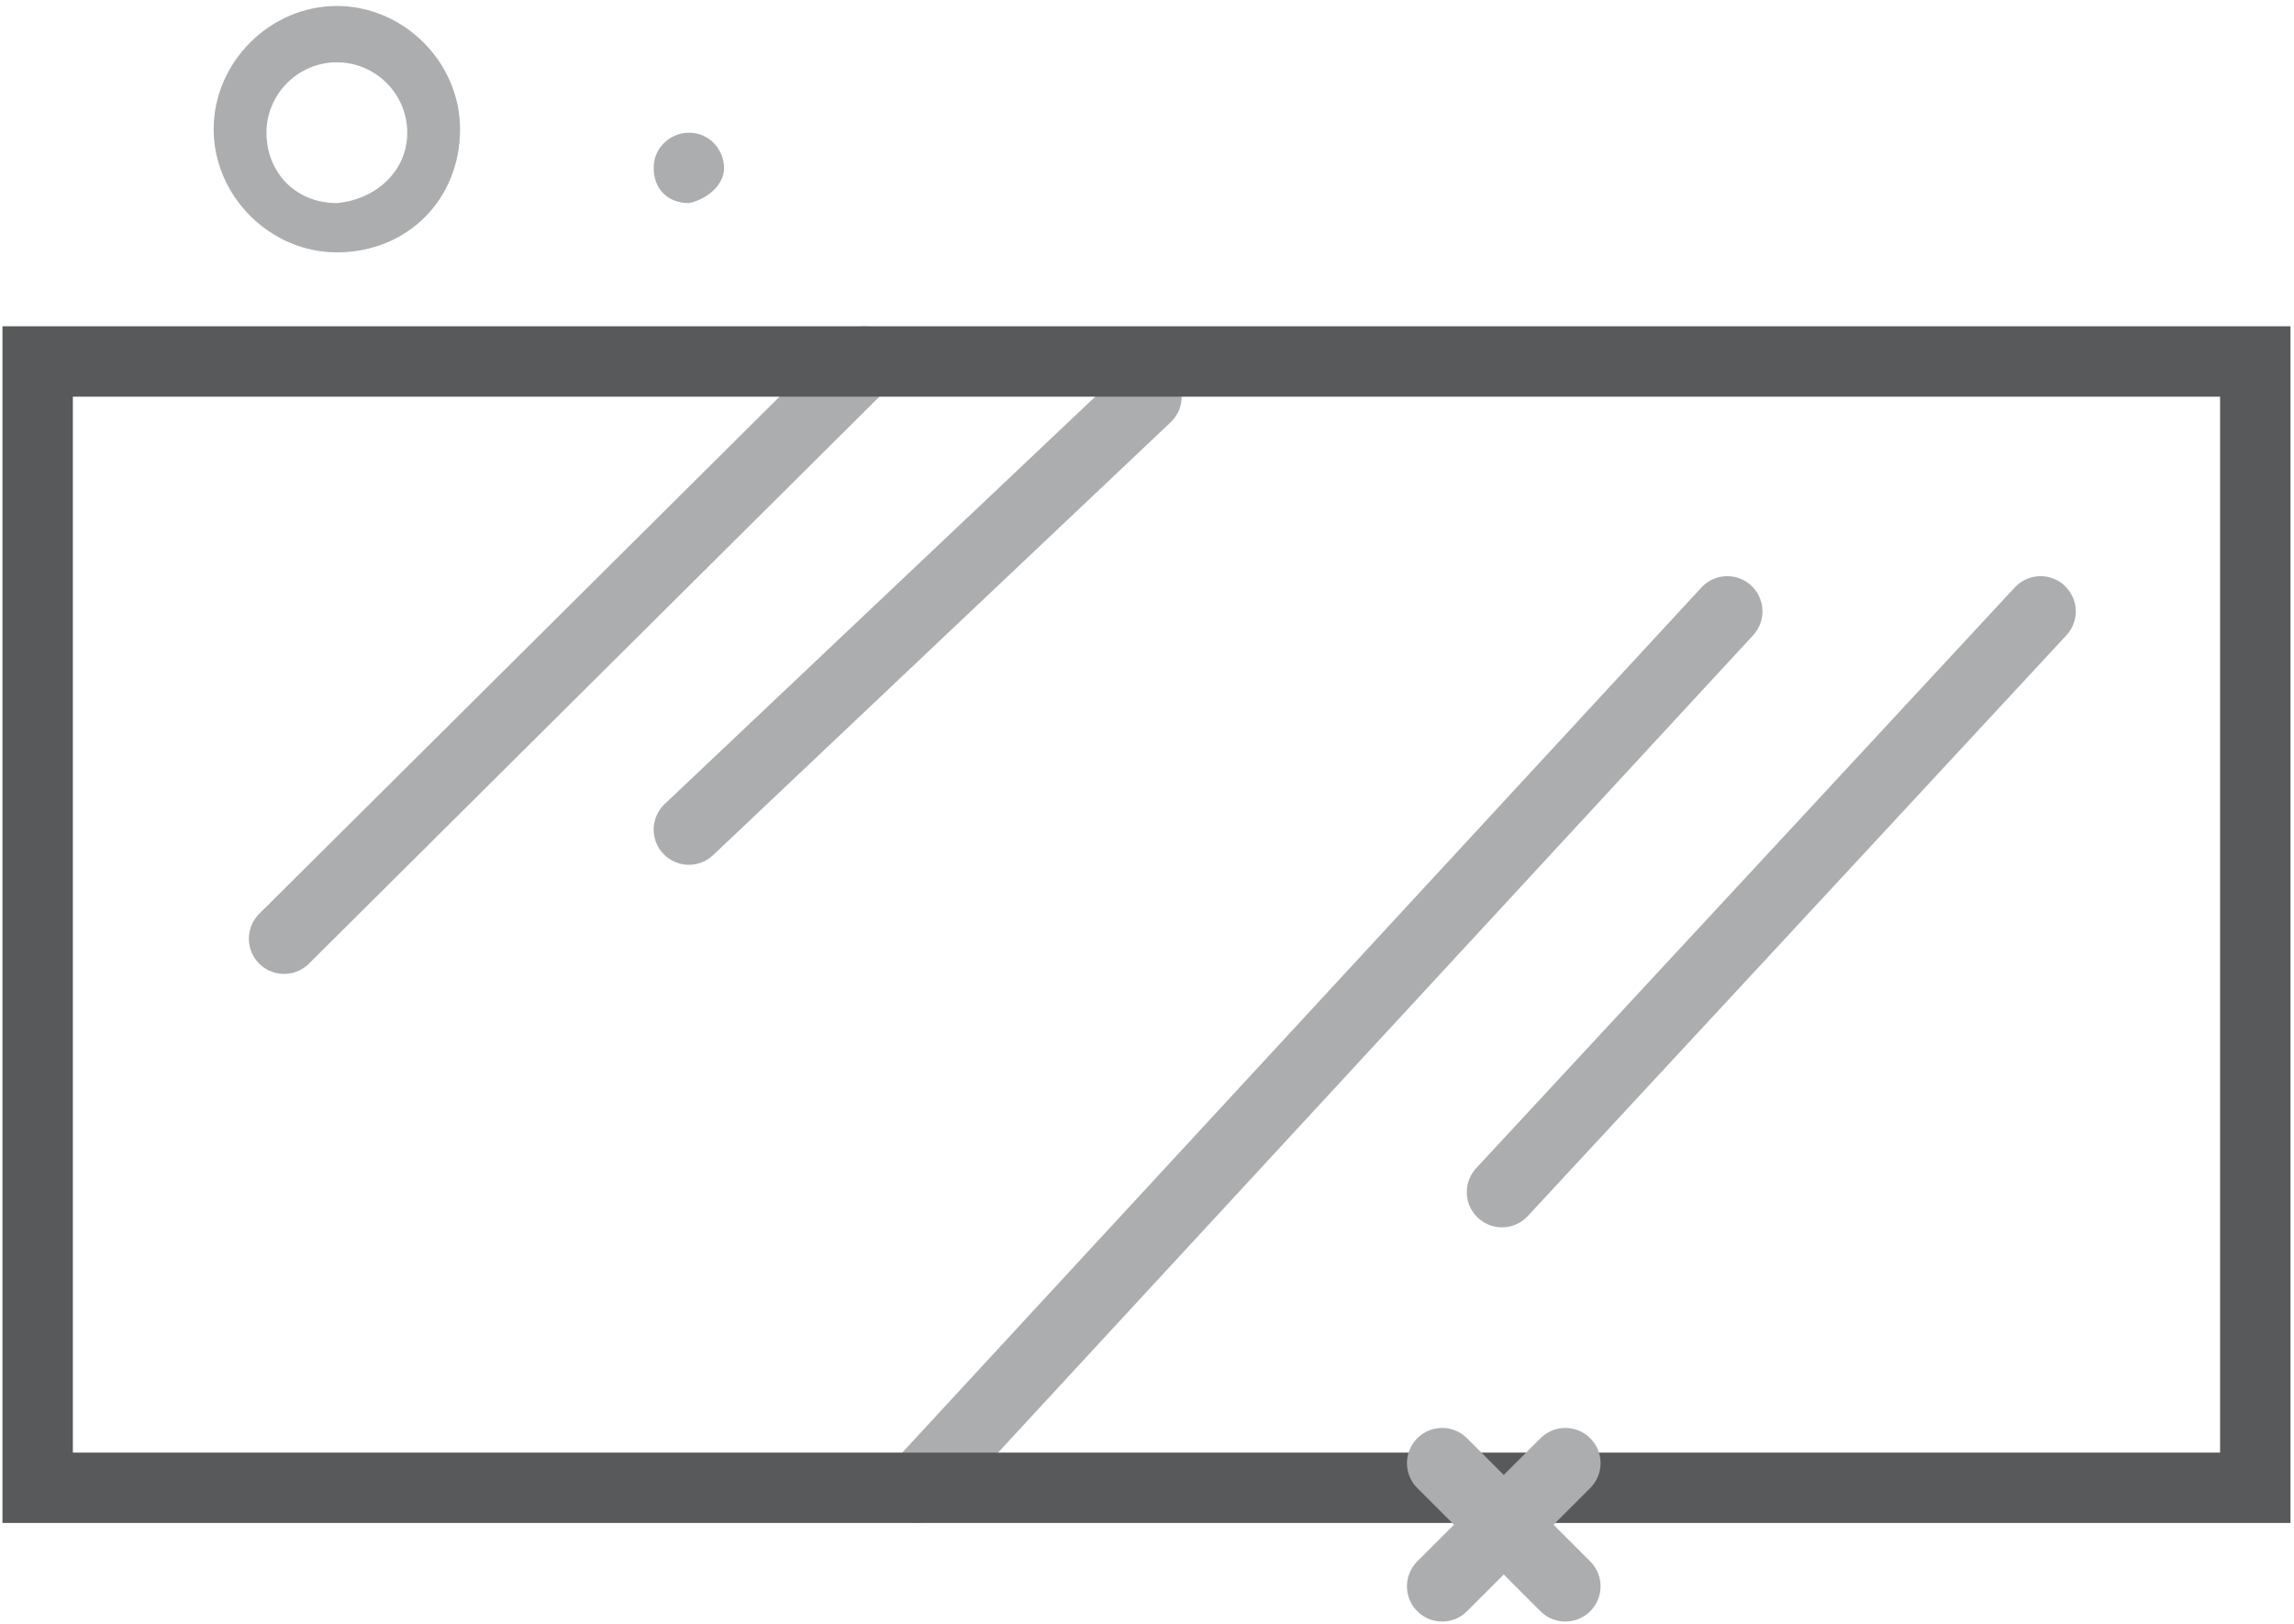 <?xml version="1.0" encoding="utf-8"?>
<!-- Generator: Adobe Illustrator 25.2.0, SVG Export Plug-In . SVG Version: 6.00 Build 0)  -->
<svg version="1.1" id="Layer_1" xmlns="http://www.w3.org/2000/svg" xmlns:xlink="http://www.w3.org/1999/xlink" x="0px" y="0px"
	 viewBox="0 0 65.17 46.15" style="enable-background:new 0 0 65.17 46.15;" xml:space="preserve">
<style type="text/css">
	.st0{fill-rule:evenodd;clip-rule:evenodd;fill:#ACADAE;}
	.st1{fill:none;stroke:#ACADAE;stroke-width:2;stroke-linecap:round;}
	.st2{fill:none;stroke:#58595B;stroke-width:2;stroke-linecap:round;}
</style>
<g id="Care-_x26_-Main_1_">
	<g id="Care-_x26_-Maintenance-_x7C_-1440-_x7C_-ver-04_1_" transform="translate(-689, -1473)">
		<g id="Group_5_" transform="translate(1, 948)">
			<g id="part-_x2F_-page-nav-copy_1_" transform="translate(221, 518)">
				<g id="Card_x2F_1.0-Copy_1_" transform="translate(337, 0)">
					<g id="Group_6_" transform="translate(130, 0)">
						<path id="Fill-3_1_" class="st0" d="M11.57,10.77c0-1.1-0.9-2-2-2s-2,0.9-2,2s0.8,2,2,2C10.67,12.67,11.57,11.87,11.57,10.77
							 M9.57,14.17c-1.9,0-3.5-1.6-3.5-3.5s1.6-3.5,3.5-3.5s3.5,1.6,3.5,3.5C13.07,12.67,11.57,14.17,9.57,14.17"/>
						<path id="Fill-3-Copy_1_" class="st0" d="M20.57,11.77c0-0.5-0.4-1-1-1c-0.5,0-1,0.4-1,1s0.4,1,1,1
							C20.07,12.67,20.57,12.27,20.57,11.77"/>
						<line id="Path-8_1_" class="st1" x1="8.07" y1="33.67" x2="24.57" y2="17.27"/>
						<line id="Path-10_1_" class="st1" x1="32.57" y1="18.27" x2="19.57" y2="30.57"/>
						<line id="Path-11_2_" class="st1" x1="26.07" y1="49.27" x2="49.07" y2="24.37"/>
						<line id="Path-12_2_" class="st1" x1="57.97" y1="24.37" x2="42.67" y2="40.87"/>
						<polygon id="Path-4_1_" class="st2" points="1.07,49.27 1.07,17.27 64.07,17.27 64.07,49.27 						"/>
					</g>
				</g>
			</g>
		</g>
	</g>
</g>
<line class="st1" x1="44.47" y1="41.57" x2="40.97" y2="45.07"/>
<line class="st1" x1="40.97" y1="41.57" x2="44.47" y2="45.07"/>
</svg>
